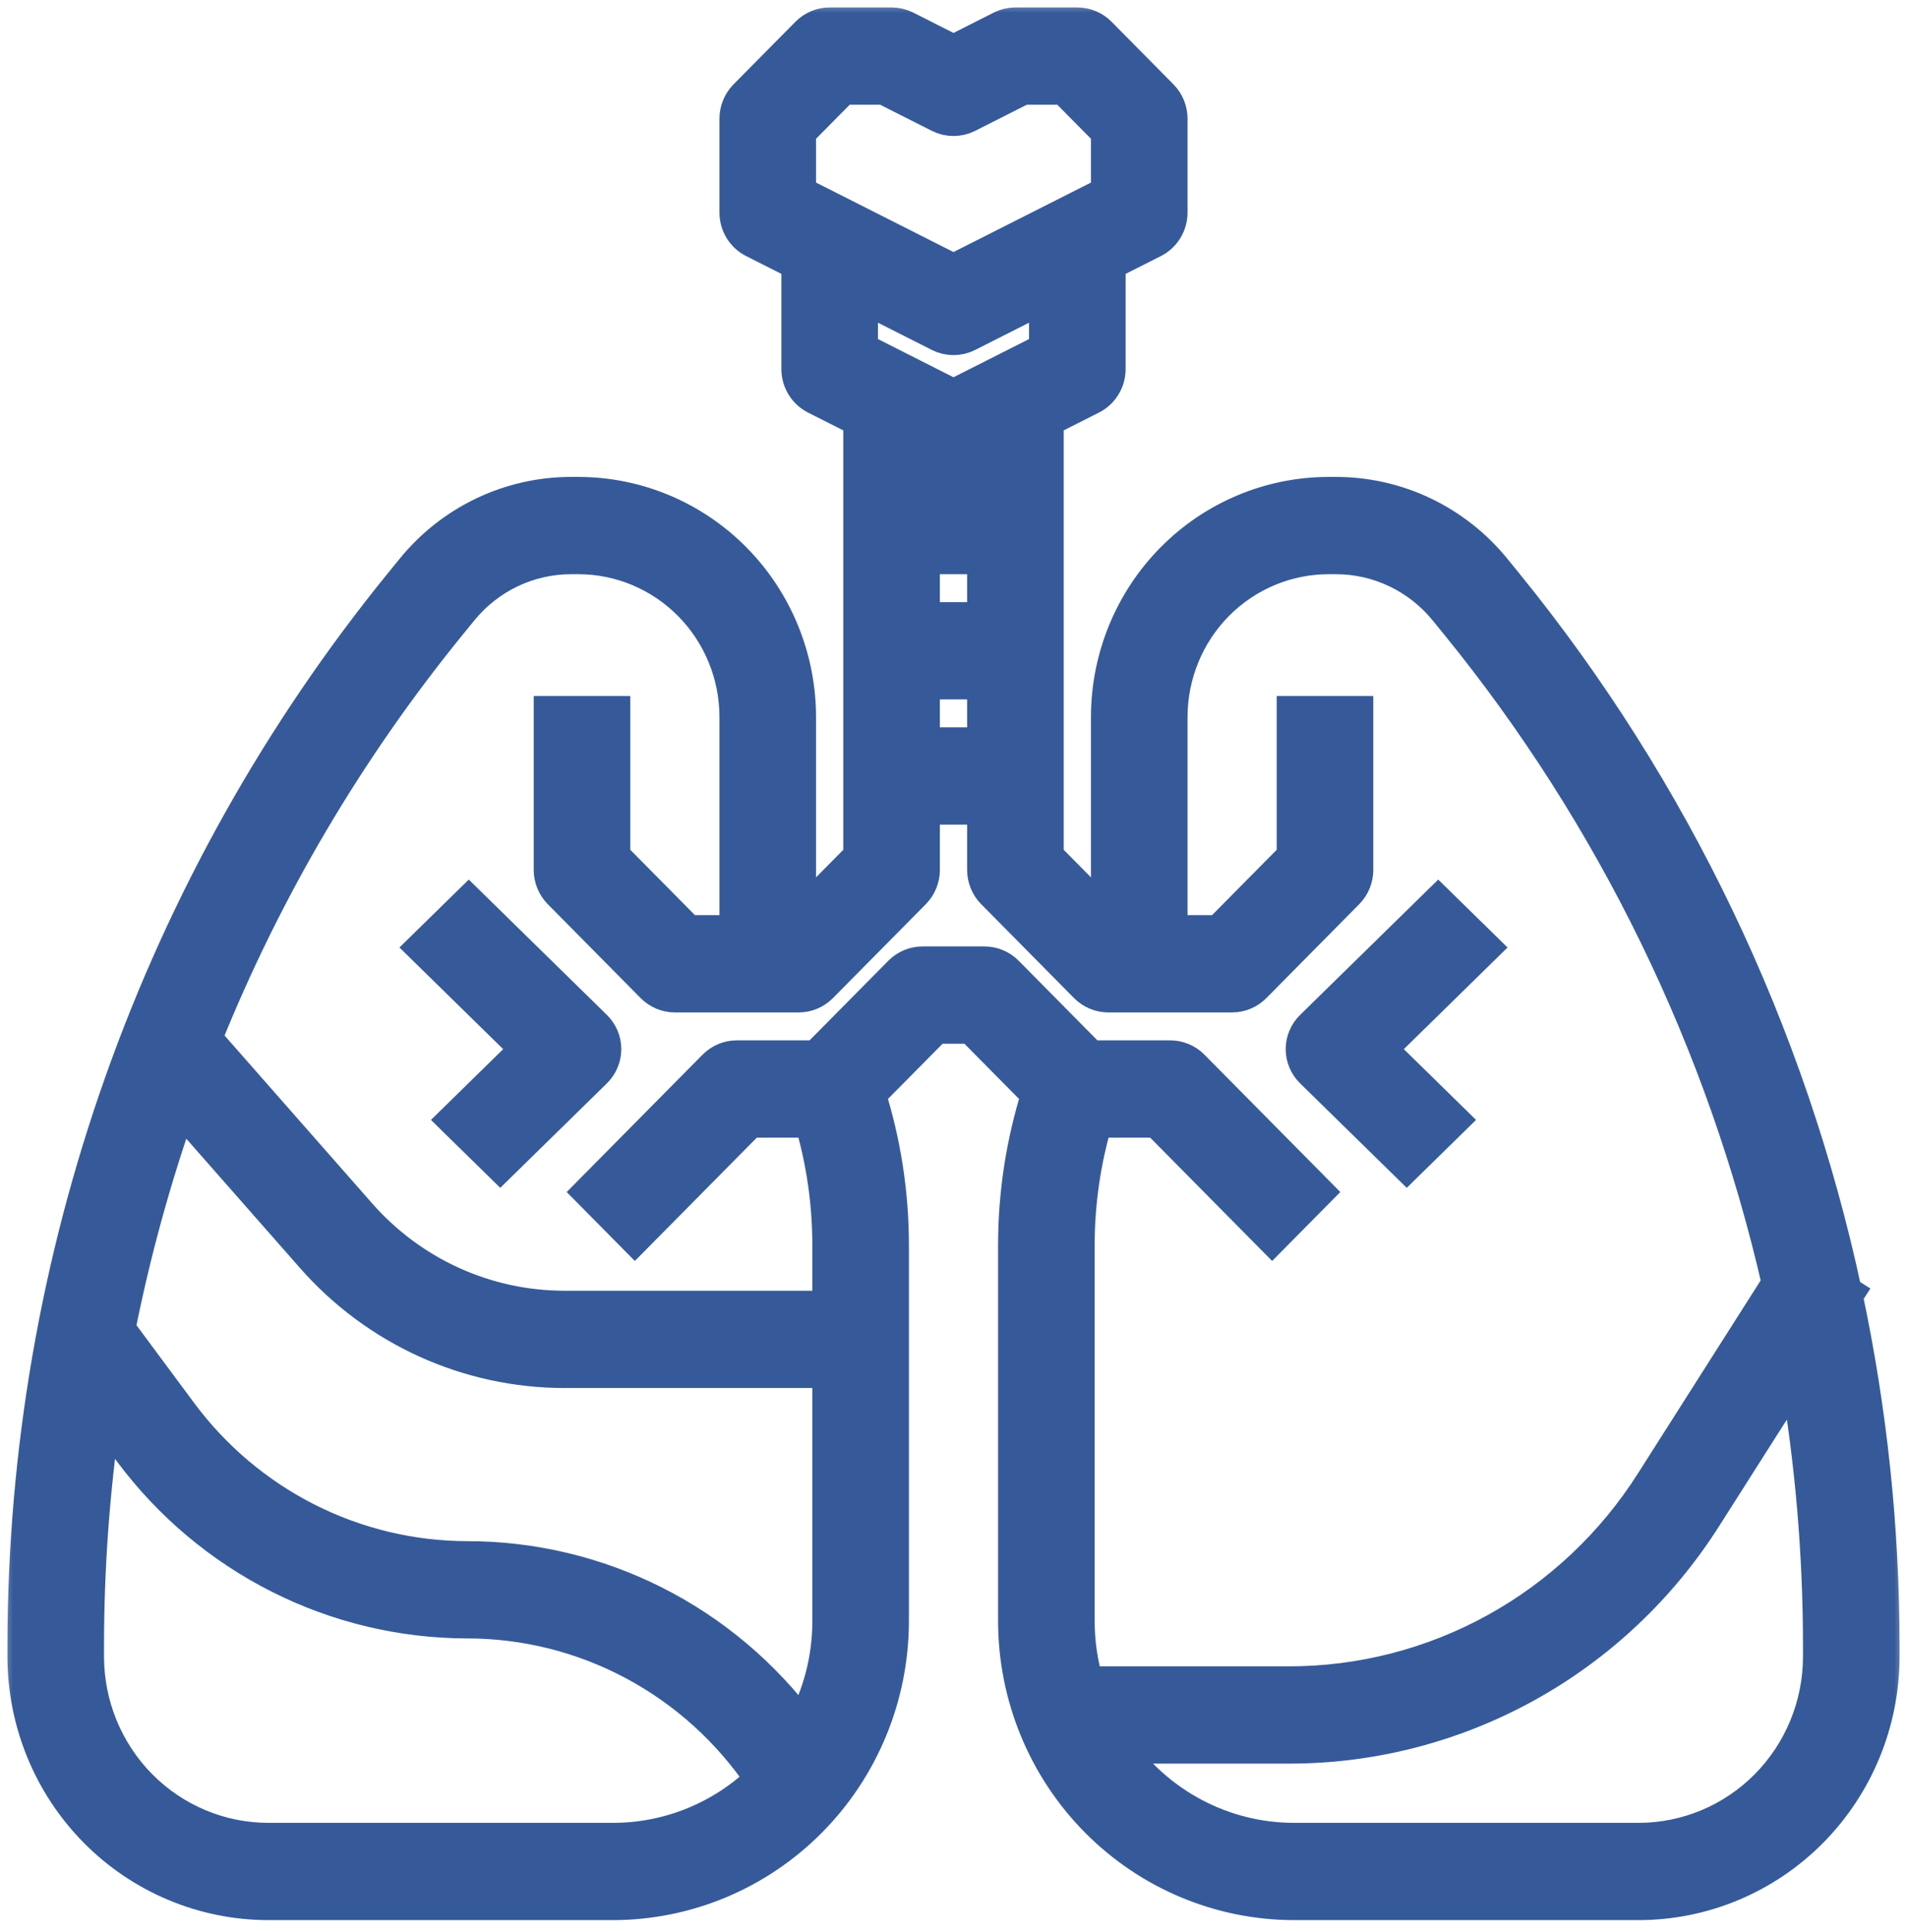 <svg width="77" height="78" viewBox="0 0 77 78" fill="none" xmlns="http://www.w3.org/2000/svg">
<mask id="path-1-outside-1_15360_9703" maskUnits="userSpaceOnUse" x="0" y="0" width="77" height="78" fill="black">
<rect fill="white" width="77" height="78"/>
<path d="M74.552 52.221L74.485 52.178C72.238 41.681 67.546 31.878 60.798 23.582L60.324 23C59.548 22.045 58.572 21.276 57.467 20.749C56.361 20.222 55.154 19.949 53.931 19.951H53.643C51.285 19.954 49.025 20.902 47.358 22.587C45.691 24.272 44.753 26.557 44.75 28.94V37.117L42.25 34.59V16.942L44.059 16.028C44.267 15.923 44.441 15.762 44.563 15.562C44.685 15.363 44.75 15.133 44.75 14.898V10.625L46.559 9.711C46.767 9.606 46.941 9.444 47.063 9.245C47.185 9.045 47.25 8.815 47.25 8.581V4.79C47.25 4.455 47.118 4.134 46.884 3.897L44.384 1.37C44.15 1.133 43.831 1 43.5 1H41C40.806 1 40.614 1.046 40.441 1.133L38.5 2.114L36.559 1.133C36.386 1.046 36.194 1 36 1H33.5C33.169 1 32.85 1.133 32.616 1.37L30.116 3.897C29.882 4.134 29.75 4.455 29.75 4.79V8.581C29.75 8.815 29.815 9.045 29.937 9.245C30.059 9.444 30.233 9.606 30.441 9.711L32.25 10.625V14.898C32.25 15.133 32.315 15.363 32.437 15.562C32.559 15.762 32.733 15.923 32.941 16.028L34.75 16.942V34.59L32.25 37.117V28.94C32.247 26.557 31.309 24.272 29.642 22.587C27.975 20.902 25.715 19.954 23.357 19.951H23.069C21.846 19.949 20.639 20.222 19.533 20.749C18.428 21.276 17.452 22.045 16.676 23L16.202 23.582C6.383 35.657 1.011 50.799 1 66.429V66.873C1.003 69.506 2.039 72.031 3.882 73.894C5.725 75.756 8.223 76.803 10.829 76.806H24.75C27.733 76.803 30.592 75.604 32.701 73.472C34.81 71.341 35.997 68.45 36 65.436V50.274C36.001 48.201 35.685 46.139 35.063 44.163L37.768 41.43H39.232L41.937 44.163C41.315 46.139 40.999 48.201 41 50.274V65.436C41.003 68.45 42.19 71.341 44.299 73.472C46.408 75.604 49.267 76.803 52.25 76.806H66.171C68.777 76.803 71.275 75.756 73.118 73.894C74.96 72.031 75.997 69.506 76 66.873V66.429C75.998 61.676 75.498 56.936 74.508 52.289L74.552 52.221ZM39.75 30.059H37.25V27.532H39.75V30.059ZM39.75 25.005H37.25V22.479H39.75V25.005ZM32.25 5.314L34.018 3.527H35.705L37.941 4.657C38.114 4.745 38.306 4.79 38.5 4.79C38.694 4.79 38.886 4.745 39.059 4.657L41.295 3.527H42.982L44.75 5.314V7.8L38.5 10.958L32.25 7.8V5.314ZM37.941 13.501C38.114 13.589 38.306 13.634 38.5 13.634C38.694 13.634 38.886 13.589 39.059 13.501L42.25 11.888V14.117L38.5 16.012L34.75 14.117V11.888L37.941 13.501ZM37.941 18.555C38.114 18.642 38.306 18.688 38.5 18.688C38.694 18.688 38.886 18.642 39.059 18.555L39.75 18.206V19.952H37.25V18.206L37.941 18.555ZM10.829 74.28C8.886 74.277 7.023 73.496 5.649 72.108C4.275 70.719 3.502 68.836 3.5 66.873V66.429C3.501 63.301 3.727 60.177 4.176 57.082L5.291 58.584C6.874 60.706 8.922 62.43 11.274 63.618C13.626 64.807 16.219 65.429 18.849 65.436C21.204 65.433 23.525 66.014 25.607 67.128C27.689 68.241 29.469 69.854 30.792 71.823C29.168 73.4 27.002 74.281 24.75 74.28H10.829ZM32.39 69.739C30.813 67.616 28.768 65.893 26.418 64.707C24.067 63.522 21.476 62.906 18.849 62.909C16.607 62.903 14.397 62.373 12.391 61.36C10.386 60.346 8.64 58.877 7.291 57.067L4.763 53.66C5.375 50.583 6.207 47.553 7.251 44.597L12.638 50.721C13.912 52.169 15.475 53.329 17.224 54.123C18.974 54.916 20.869 55.327 22.787 55.328H33.5V65.436C33.501 66.943 33.119 68.425 32.39 69.739ZM39.75 38.903H37.25C36.919 38.903 36.6 39.036 36.366 39.273L32.982 42.694H29.75C29.419 42.694 29.101 42.827 28.866 43.064L23.866 48.117L25.634 49.904L30.268 45.22H32.77C33.255 46.86 33.501 48.563 33.5 50.274V52.801H22.787C21.222 52.8 19.675 52.465 18.248 51.818C16.821 51.17 15.546 50.224 14.506 49.043L8.256 41.936C10.693 35.882 14.023 30.236 18.131 25.189L18.606 24.607C19.147 23.94 19.829 23.403 20.601 23.035C21.372 22.667 22.215 22.477 23.069 22.478H23.357C25.052 22.48 26.677 23.162 27.875 24.373C29.074 25.585 29.748 27.227 29.75 28.94V37.64H27.768L24.75 34.59V28.796H22.25V35.113C22.25 35.448 22.382 35.769 22.616 36.006L26.366 39.797C26.601 40.033 26.919 40.167 27.25 40.167H32.25C32.581 40.167 32.9 40.033 33.134 39.797L36.884 36.006C37.118 35.769 37.25 35.448 37.25 35.113V32.586H39.75V35.113C39.75 35.448 39.882 35.769 40.116 36.006L43.866 39.797C44.1 40.033 44.419 40.167 44.75 40.167H49.75C50.081 40.167 50.4 40.033 50.634 39.797L54.384 36.006C54.618 35.769 54.75 35.448 54.75 35.113V28.796H52.25V34.59L49.232 37.64H47.25V28.94C47.252 27.227 47.926 25.585 49.124 24.373C50.323 23.162 51.948 22.48 53.643 22.478H53.931C54.785 22.477 55.628 22.667 56.4 23.035C57.171 23.403 57.853 23.94 58.394 24.607L58.869 25.189C65.167 32.933 69.606 42.044 71.84 51.811L66.734 59.839C65.154 62.335 62.977 64.388 60.404 65.808C57.831 67.228 54.945 67.969 52.013 67.962H43.866C43.623 67.142 43.5 66.291 43.5 65.436V50.274C43.499 48.563 43.745 46.86 44.23 45.22H46.732L51.366 49.904L53.134 48.117L48.134 43.064C47.9 42.827 47.581 42.694 47.25 42.694H44.018L40.634 39.273C40.4 39.036 40.081 38.903 39.75 38.903ZM73.5 66.429V66.873C73.498 68.836 72.725 70.719 71.351 72.108C69.977 73.496 68.114 74.277 66.171 74.28H52.25C50.84 74.279 49.452 73.934 48.203 73.274C46.953 72.614 45.881 71.659 45.075 70.489H52.013C55.364 70.497 58.662 69.65 61.603 68.027C64.543 66.405 67.031 64.058 68.837 61.206L72.554 55.361C73.183 59.016 73.499 62.719 73.5 66.429Z"/>
</mask>
<path d="M74.552 52.221L74.485 52.178C72.238 41.681 67.546 31.878 60.798 23.582L60.324 23C59.548 22.045 58.572 21.276 57.467 20.749C56.361 20.222 55.154 19.949 53.931 19.951H53.643C51.285 19.954 49.025 20.902 47.358 22.587C45.691 24.272 44.753 26.557 44.75 28.94V37.117L42.25 34.59V16.942L44.059 16.028C44.267 15.923 44.441 15.762 44.563 15.562C44.685 15.363 44.75 15.133 44.75 14.898V10.625L46.559 9.711C46.767 9.606 46.941 9.444 47.063 9.245C47.185 9.045 47.25 8.815 47.25 8.581V4.79C47.25 4.455 47.118 4.134 46.884 3.897L44.384 1.37C44.15 1.133 43.831 1 43.5 1H41C40.806 1 40.614 1.046 40.441 1.133L38.5 2.114L36.559 1.133C36.386 1.046 36.194 1 36 1H33.5C33.169 1 32.85 1.133 32.616 1.37L30.116 3.897C29.882 4.134 29.75 4.455 29.75 4.79V8.581C29.75 8.815 29.815 9.045 29.937 9.245C30.059 9.444 30.233 9.606 30.441 9.711L32.25 10.625V14.898C32.25 15.133 32.315 15.363 32.437 15.562C32.559 15.762 32.733 15.923 32.941 16.028L34.75 16.942V34.59L32.25 37.117V28.94C32.247 26.557 31.309 24.272 29.642 22.587C27.975 20.902 25.715 19.954 23.357 19.951H23.069C21.846 19.949 20.639 20.222 19.533 20.749C18.428 21.276 17.452 22.045 16.676 23L16.202 23.582C6.383 35.657 1.011 50.799 1 66.429V66.873C1.003 69.506 2.039 72.031 3.882 73.894C5.725 75.756 8.223 76.803 10.829 76.806H24.75C27.733 76.803 30.592 75.604 32.701 73.472C34.81 71.341 35.997 68.45 36 65.436V50.274C36.001 48.201 35.685 46.139 35.063 44.163L37.768 41.43H39.232L41.937 44.163C41.315 46.139 40.999 48.201 41 50.274V65.436C41.003 68.45 42.19 71.341 44.299 73.472C46.408 75.604 49.267 76.803 52.25 76.806H66.171C68.777 76.803 71.275 75.756 73.118 73.894C74.96 72.031 75.997 69.506 76 66.873V66.429C75.998 61.676 75.498 56.936 74.508 52.289L74.552 52.221ZM39.75 30.059H37.25V27.532H39.75V30.059ZM39.75 25.005H37.25V22.479H39.75V25.005ZM32.25 5.314L34.018 3.527H35.705L37.941 4.657C38.114 4.745 38.306 4.79 38.5 4.79C38.694 4.79 38.886 4.745 39.059 4.657L41.295 3.527H42.982L44.75 5.314V7.8L38.5 10.958L32.25 7.8V5.314ZM37.941 13.501C38.114 13.589 38.306 13.634 38.5 13.634C38.694 13.634 38.886 13.589 39.059 13.501L42.25 11.888V14.117L38.5 16.012L34.75 14.117V11.888L37.941 13.501ZM37.941 18.555C38.114 18.642 38.306 18.688 38.5 18.688C38.694 18.688 38.886 18.642 39.059 18.555L39.75 18.206V19.952H37.25V18.206L37.941 18.555ZM10.829 74.28C8.886 74.277 7.023 73.496 5.649 72.108C4.275 70.719 3.502 68.836 3.5 66.873V66.429C3.501 63.301 3.727 60.177 4.176 57.082L5.291 58.584C6.874 60.706 8.922 62.43 11.274 63.618C13.626 64.807 16.219 65.429 18.849 65.436C21.204 65.433 23.525 66.014 25.607 67.128C27.689 68.241 29.469 69.854 30.792 71.823C29.168 73.4 27.002 74.281 24.75 74.28H10.829ZM32.39 69.739C30.813 67.616 28.768 65.893 26.418 64.707C24.067 63.522 21.476 62.906 18.849 62.909C16.607 62.903 14.397 62.373 12.391 61.36C10.386 60.346 8.64 58.877 7.291 57.067L4.763 53.66C5.375 50.583 6.207 47.553 7.251 44.597L12.638 50.721C13.912 52.169 15.475 53.329 17.224 54.123C18.974 54.916 20.869 55.327 22.787 55.328H33.5V65.436C33.501 66.943 33.119 68.425 32.39 69.739ZM39.75 38.903H37.25C36.919 38.903 36.6 39.036 36.366 39.273L32.982 42.694H29.75C29.419 42.694 29.101 42.827 28.866 43.064L23.866 48.117L25.634 49.904L30.268 45.22H32.77C33.255 46.86 33.501 48.563 33.5 50.274V52.801H22.787C21.222 52.8 19.675 52.465 18.248 51.818C16.821 51.17 15.546 50.224 14.506 49.043L8.256 41.936C10.693 35.882 14.023 30.236 18.131 25.189L18.606 24.607C19.147 23.94 19.829 23.403 20.601 23.035C21.372 22.667 22.215 22.477 23.069 22.478H23.357C25.052 22.48 26.677 23.162 27.875 24.373C29.074 25.585 29.748 27.227 29.75 28.94V37.64H27.768L24.75 34.59V28.796H22.25V35.113C22.25 35.448 22.382 35.769 22.616 36.006L26.366 39.797C26.601 40.033 26.919 40.167 27.25 40.167H32.25C32.581 40.167 32.9 40.033 33.134 39.797L36.884 36.006C37.118 35.769 37.25 35.448 37.25 35.113V32.586H39.75V35.113C39.75 35.448 39.882 35.769 40.116 36.006L43.866 39.797C44.1 40.033 44.419 40.167 44.75 40.167H49.75C50.081 40.167 50.4 40.033 50.634 39.797L54.384 36.006C54.618 35.769 54.75 35.448 54.75 35.113V28.796H52.25V34.59L49.232 37.64H47.25V28.94C47.252 27.227 47.926 25.585 49.124 24.373C50.323 23.162 51.948 22.48 53.643 22.478H53.931C54.785 22.477 55.628 22.667 56.4 23.035C57.171 23.403 57.853 23.94 58.394 24.607L58.869 25.189C65.167 32.933 69.606 42.044 71.84 51.811L66.734 59.839C65.154 62.335 62.977 64.388 60.404 65.808C57.831 67.228 54.945 67.969 52.013 67.962H43.866C43.623 67.142 43.5 66.291 43.5 65.436V50.274C43.499 48.563 43.745 46.86 44.23 45.22H46.732L51.366 49.904L53.134 48.117L48.134 43.064C47.9 42.827 47.581 42.694 47.25 42.694H44.018L40.634 39.273C40.4 39.036 40.081 38.903 39.75 38.903ZM73.5 66.429V66.873C73.498 68.836 72.725 70.719 71.351 72.108C69.977 73.496 68.114 74.277 66.171 74.28H52.25C50.84 74.279 49.452 73.934 48.203 73.274C46.953 72.614 45.881 71.659 45.075 70.489H52.013C55.364 70.497 58.662 69.65 61.603 68.027C64.543 66.405 67.031 64.058 68.837 61.206L72.554 55.361C73.183 59.016 73.499 62.719 73.5 66.429Z" fill="#365A99"/>
<path d="M74.552 52.221L74.485 52.178C72.238 41.681 67.546 31.878 60.798 23.582L60.324 23C59.548 22.045 58.572 21.276 57.467 20.749C56.361 20.222 55.154 19.949 53.931 19.951H53.643C51.285 19.954 49.025 20.902 47.358 22.587C45.691 24.272 44.753 26.557 44.75 28.94V37.117L42.25 34.59V16.942L44.059 16.028C44.267 15.923 44.441 15.762 44.563 15.562C44.685 15.363 44.75 15.133 44.75 14.898V10.625L46.559 9.711C46.767 9.606 46.941 9.444 47.063 9.245C47.185 9.045 47.25 8.815 47.25 8.581V4.79C47.25 4.455 47.118 4.134 46.884 3.897L44.384 1.37C44.15 1.133 43.831 1 43.5 1H41C40.806 1 40.614 1.046 40.441 1.133L38.5 2.114L36.559 1.133C36.386 1.046 36.194 1 36 1H33.5C33.169 1 32.85 1.133 32.616 1.37L30.116 3.897C29.882 4.134 29.75 4.455 29.75 4.79V8.581C29.75 8.815 29.815 9.045 29.937 9.245C30.059 9.444 30.233 9.606 30.441 9.711L32.25 10.625V14.898C32.25 15.133 32.315 15.363 32.437 15.562C32.559 15.762 32.733 15.923 32.941 16.028L34.75 16.942V34.59L32.25 37.117V28.94C32.247 26.557 31.309 24.272 29.642 22.587C27.975 20.902 25.715 19.954 23.357 19.951H23.069C21.846 19.949 20.639 20.222 19.533 20.749C18.428 21.276 17.452 22.045 16.676 23L16.202 23.582C6.383 35.657 1.011 50.799 1 66.429V66.873C1.003 69.506 2.039 72.031 3.882 73.894C5.725 75.756 8.223 76.803 10.829 76.806H24.75C27.733 76.803 30.592 75.604 32.701 73.472C34.81 71.341 35.997 68.45 36 65.436V50.274C36.001 48.201 35.685 46.139 35.063 44.163L37.768 41.43H39.232L41.937 44.163C41.315 46.139 40.999 48.201 41 50.274V65.436C41.003 68.45 42.19 71.341 44.299 73.472C46.408 75.604 49.267 76.803 52.25 76.806H66.171C68.777 76.803 71.275 75.756 73.118 73.894C74.96 72.031 75.997 69.506 76 66.873V66.429C75.998 61.676 75.498 56.936 74.508 52.289L74.552 52.221ZM39.75 30.059H37.25V27.532H39.75V30.059ZM39.75 25.005H37.25V22.479H39.75V25.005ZM32.25 5.314L34.018 3.527H35.705L37.941 4.657C38.114 4.745 38.306 4.79 38.5 4.79C38.694 4.79 38.886 4.745 39.059 4.657L41.295 3.527H42.982L44.75 5.314V7.8L38.5 10.958L32.25 7.8V5.314ZM37.941 13.501C38.114 13.589 38.306 13.634 38.5 13.634C38.694 13.634 38.886 13.589 39.059 13.501L42.25 11.888V14.117L38.5 16.012L34.75 14.117V11.888L37.941 13.501ZM37.941 18.555C38.114 18.642 38.306 18.688 38.5 18.688C38.694 18.688 38.886 18.642 39.059 18.555L39.75 18.206V19.952H37.25V18.206L37.941 18.555ZM10.829 74.28C8.886 74.277 7.023 73.496 5.649 72.108C4.275 70.719 3.502 68.836 3.5 66.873V66.429C3.501 63.301 3.727 60.177 4.176 57.082L5.291 58.584C6.874 60.706 8.922 62.43 11.274 63.618C13.626 64.807 16.219 65.429 18.849 65.436C21.204 65.433 23.525 66.014 25.607 67.128C27.689 68.241 29.469 69.854 30.792 71.823C29.168 73.4 27.002 74.281 24.75 74.28H10.829ZM32.39 69.739C30.813 67.616 28.768 65.893 26.418 64.707C24.067 63.522 21.476 62.906 18.849 62.909C16.607 62.903 14.397 62.373 12.391 61.36C10.386 60.346 8.64 58.877 7.291 57.067L4.763 53.66C5.375 50.583 6.207 47.553 7.251 44.597L12.638 50.721C13.912 52.169 15.475 53.329 17.224 54.123C18.974 54.916 20.869 55.327 22.787 55.328H33.5V65.436C33.501 66.943 33.119 68.425 32.39 69.739ZM39.75 38.903H37.25C36.919 38.903 36.6 39.036 36.366 39.273L32.982 42.694H29.75C29.419 42.694 29.101 42.827 28.866 43.064L23.866 48.117L25.634 49.904L30.268 45.22H32.77C33.255 46.86 33.501 48.563 33.5 50.274V52.801H22.787C21.222 52.8 19.675 52.465 18.248 51.818C16.821 51.17 15.546 50.224 14.506 49.043L8.256 41.936C10.693 35.882 14.023 30.236 18.131 25.189L18.606 24.607C19.147 23.94 19.829 23.403 20.601 23.035C21.372 22.667 22.215 22.477 23.069 22.478H23.357C25.052 22.48 26.677 23.162 27.875 24.373C29.074 25.585 29.748 27.227 29.75 28.94V37.64H27.768L24.75 34.59V28.796H22.25V35.113C22.25 35.448 22.382 35.769 22.616 36.006L26.366 39.797C26.601 40.033 26.919 40.167 27.25 40.167H32.25C32.581 40.167 32.9 40.033 33.134 39.797L36.884 36.006C37.118 35.769 37.25 35.448 37.25 35.113V32.586H39.75V35.113C39.75 35.448 39.882 35.769 40.116 36.006L43.866 39.797C44.1 40.033 44.419 40.167 44.75 40.167H49.75C50.081 40.167 50.4 40.033 50.634 39.797L54.384 36.006C54.618 35.769 54.75 35.448 54.75 35.113V28.796H52.25V34.59L49.232 37.64H47.25V28.94C47.252 27.227 47.926 25.585 49.124 24.373C50.323 23.162 51.948 22.48 53.643 22.478H53.931C54.785 22.477 55.628 22.667 56.4 23.035C57.171 23.403 57.853 23.94 58.394 24.607L58.869 25.189C65.167 32.933 69.606 42.044 71.84 51.811L66.734 59.839C65.154 62.335 62.977 64.388 60.404 65.808C57.831 67.228 54.945 67.969 52.013 67.962H43.866C43.623 67.142 43.5 66.291 43.5 65.436V50.274C43.499 48.563 43.745 46.86 44.23 45.22H46.732L51.366 49.904L53.134 48.117L48.134 43.064C47.9 42.827 47.581 42.694 47.25 42.694H44.018L40.634 39.273C40.4 39.036 40.081 38.903 39.75 38.903ZM73.5 66.429V66.873C73.498 68.836 72.725 70.719 71.351 72.108C69.977 73.496 68.114 74.277 66.171 74.28H52.25C50.84 74.279 49.452 73.934 48.203 73.274C46.953 72.614 45.881 71.659 45.075 70.489H52.013C55.364 70.497 58.662 69.65 61.603 68.027C64.543 66.405 67.031 64.058 68.837 61.206L72.554 55.361C73.183 59.016 73.499 62.719 73.5 66.429Z" stroke="#365A99" stroke-width="1.4" mask="url(#path-1-outside-1_15360_9703)"/>
<path d="M19.173 36.234L18.928 35.994L18.683 36.234L16.884 37.996L16.629 38.246L16.884 38.496L20.817 42.349L18.156 44.956L17.901 45.206L18.156 45.456L19.954 47.218L20.199 47.458L20.444 47.218L24.26 43.48L24.26 43.48C24.564 43.181 24.737 42.774 24.737 42.349C24.737 41.923 24.564 41.517 24.26 41.218L24.26 41.218L19.173 36.234Z" fill="#365A99" stroke="#365A99" stroke-width="0.7"/>
<path d="M56.556 47.218L56.801 47.458L57.045 47.218L58.844 45.456L59.099 45.206L58.844 44.956L56.183 42.349L60.116 38.496L60.371 38.246L60.116 37.996L58.317 36.234L58.072 35.994L57.827 36.234L52.74 41.218L52.74 41.218C52.435 41.517 52.263 41.923 52.263 42.349C52.263 42.774 52.435 43.181 52.74 43.48L52.74 43.48L56.556 47.218Z" fill="#365A99" stroke="#365A99" stroke-width="0.7"/>
</svg>
